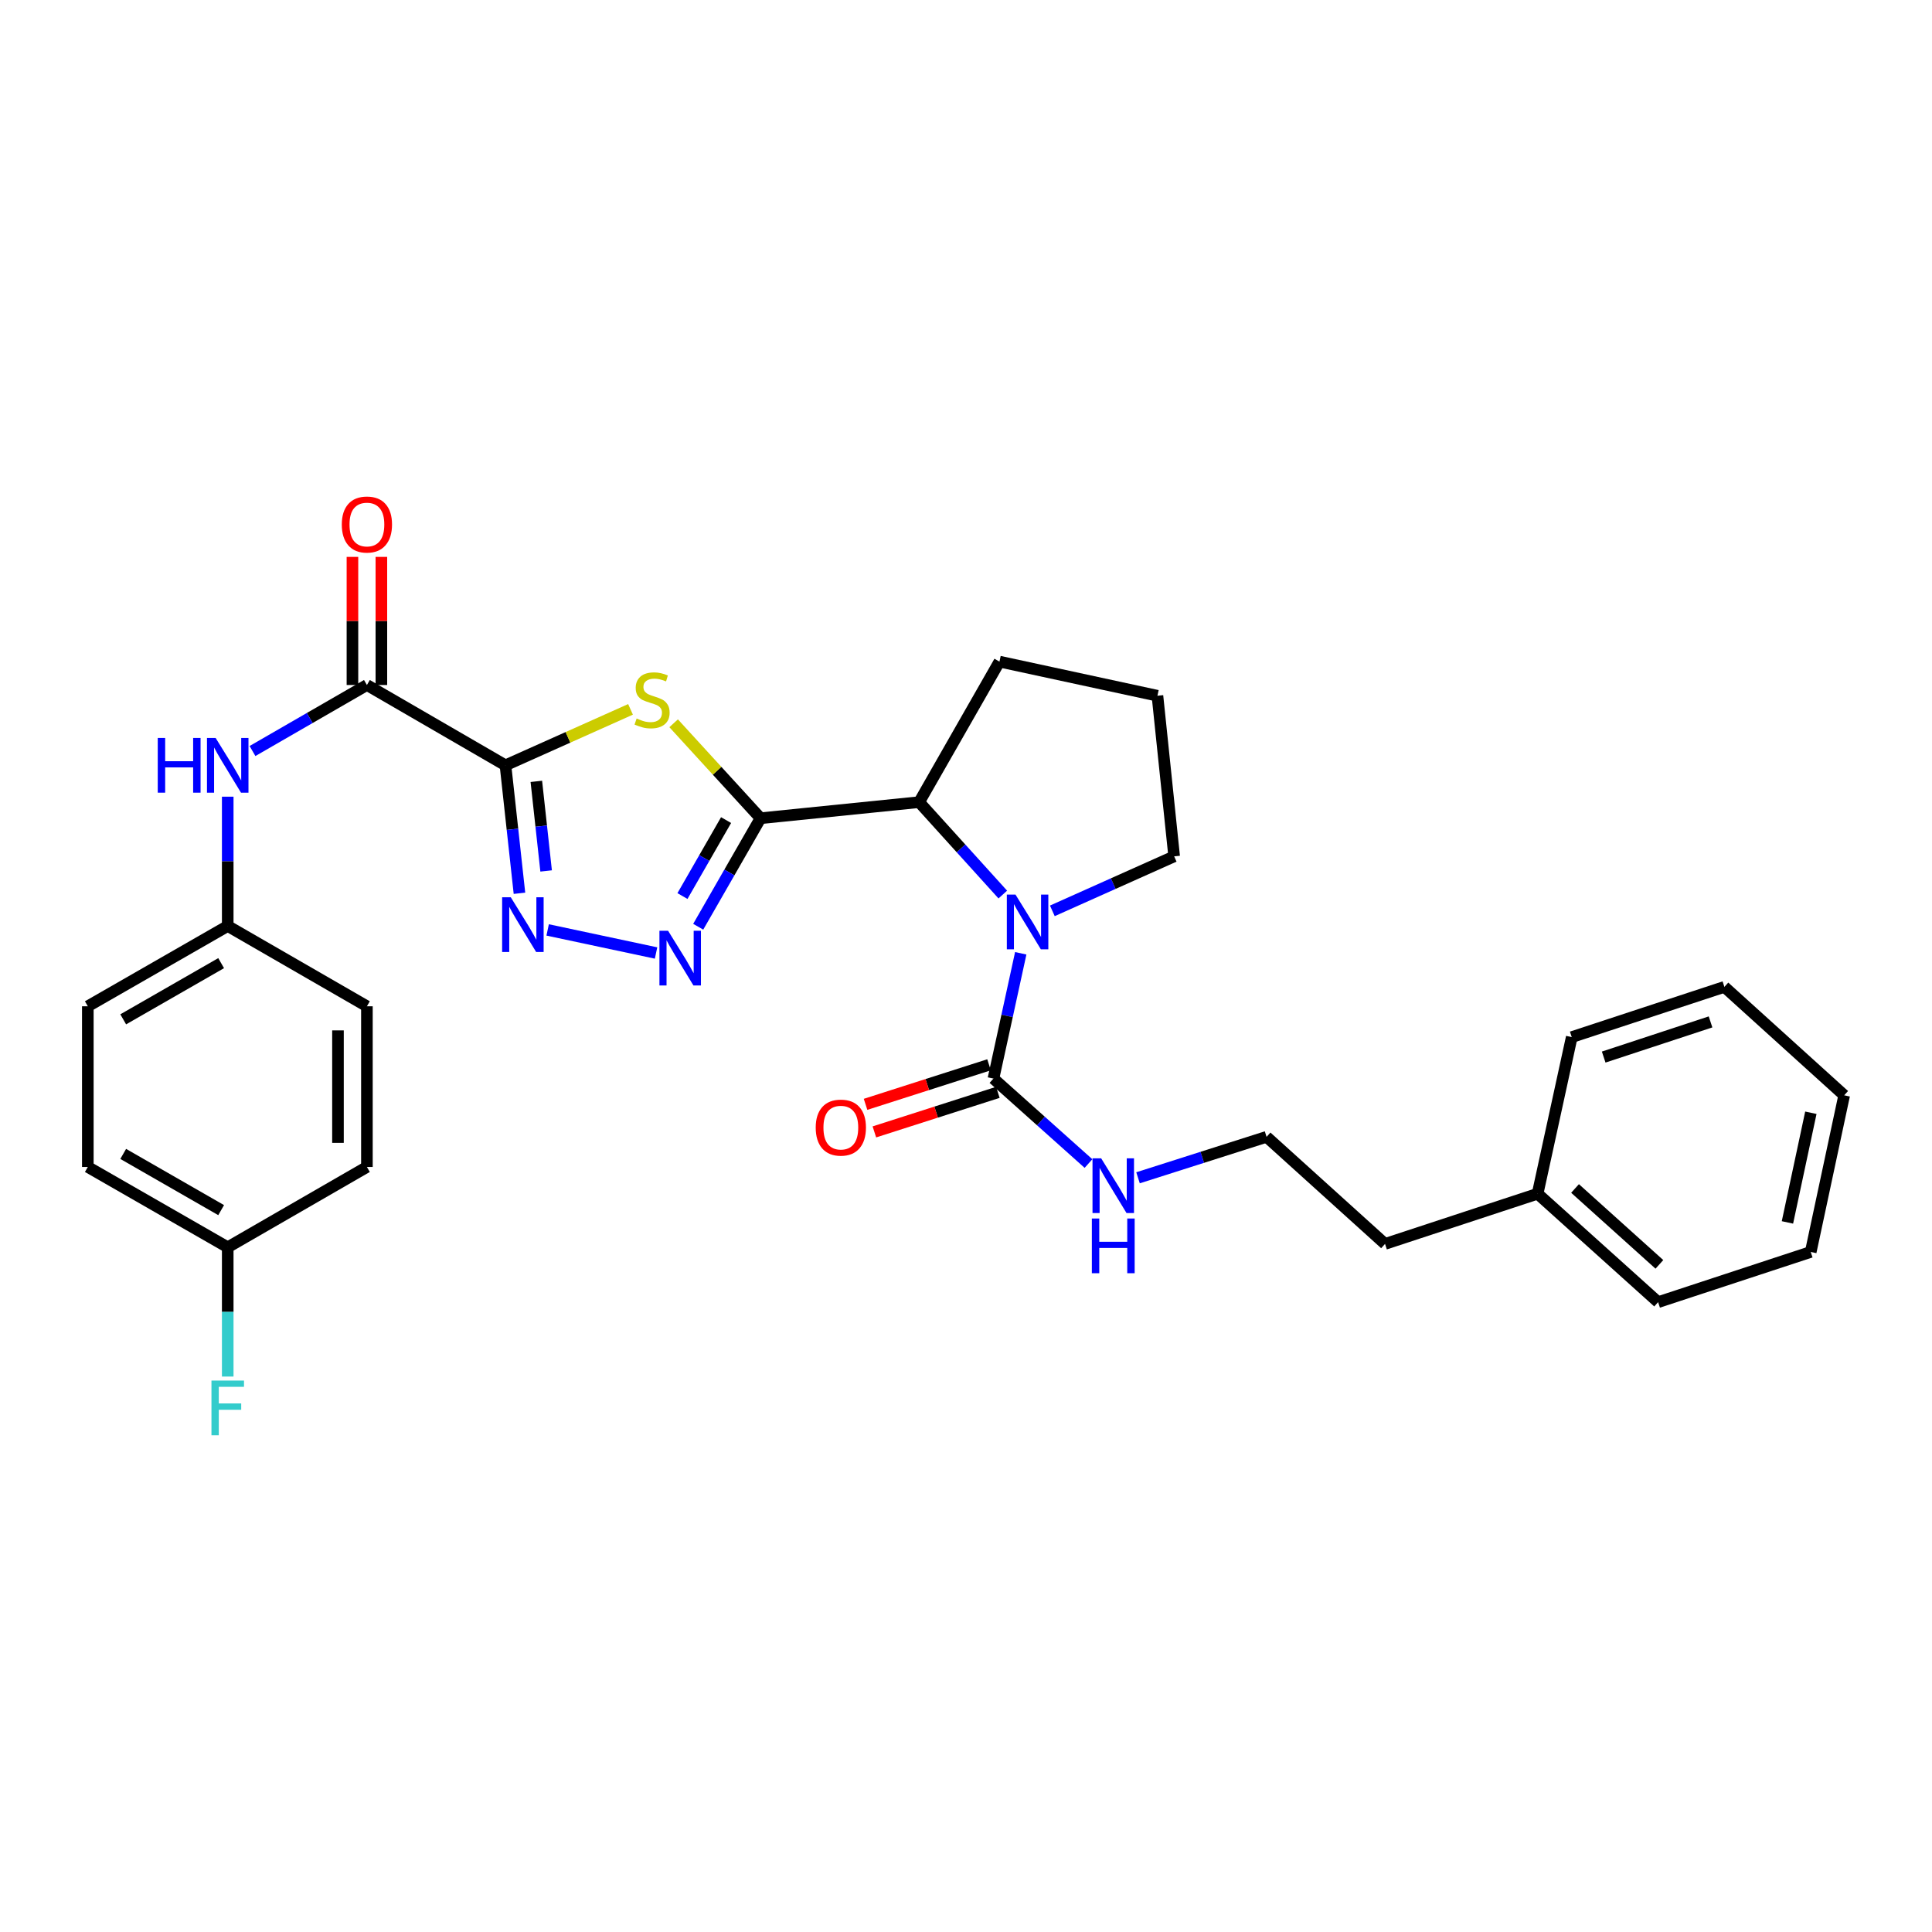 <?xml version='1.0' encoding='iso-8859-1'?>
<svg version='1.1' baseProfile='full'
              xmlns='http://www.w3.org/2000/svg'
                      xmlns:rdkit='http://www.rdkit.org/xml'
                      xmlns:xlink='http://www.w3.org/1999/xlink'
                  xml:space='preserve'
width='1000px' height='1000px' viewBox='0 0 1000 1000'>
<!-- END OF HEADER -->
<rect style='opacity:1.0;fill:#FFFFFF;stroke:none' width='1000' height='1000' x='0' y='0'> </rect>
<path class='bond-1' d='M 261.63,396.125 L 293.994,381.645' style='fill:none;fill-rule:evenodd;stroke:#000000;stroke-width:6px;stroke-linecap:butt;stroke-linejoin:miter;stroke-opacity:1' />
<path class='bond-1' d='M 293.994,381.645 L 326.358,367.165' style='fill:none;fill-rule:evenodd;stroke:#CCCC00;stroke-width:6px;stroke-linecap:butt;stroke-linejoin:miter;stroke-opacity:1' />
<path class='bond-2' d='M 261.63,396.125 L 265.249,429.243' style='fill:none;fill-rule:evenodd;stroke:#000000;stroke-width:6px;stroke-linecap:butt;stroke-linejoin:miter;stroke-opacity:1' />
<path class='bond-2' d='M 265.249,429.243 L 268.869,462.36' style='fill:none;fill-rule:evenodd;stroke:#0000FF;stroke-width:6px;stroke-linecap:butt;stroke-linejoin:miter;stroke-opacity:1' />
<path class='bond-2' d='M 277.607,404.433 L 280.14,427.615' style='fill:none;fill-rule:evenodd;stroke:#000000;stroke-width:6px;stroke-linecap:butt;stroke-linejoin:miter;stroke-opacity:1' />
<path class='bond-2' d='M 280.14,427.615 L 282.673,450.798' style='fill:none;fill-rule:evenodd;stroke:#0000FF;stroke-width:6px;stroke-linecap:butt;stroke-linejoin:miter;stroke-opacity:1' />
<path class='bond-5' d='M 261.63,396.125 L 189.913,354.558' style='fill:none;fill-rule:evenodd;stroke:#000000;stroke-width:6px;stroke-linecap:butt;stroke-linejoin:miter;stroke-opacity:1' />
<path class='bond-0' d='M 393.647,423.512 L 371.161,398.939' style='fill:none;fill-rule:evenodd;stroke:#000000;stroke-width:6px;stroke-linecap:butt;stroke-linejoin:miter;stroke-opacity:1' />
<path class='bond-0' d='M 371.161,398.939 L 348.675,374.366' style='fill:none;fill-rule:evenodd;stroke:#CCCC00;stroke-width:6px;stroke-linecap:butt;stroke-linejoin:miter;stroke-opacity:1' />
<path class='bond-7' d='M 393.647,423.512 L 475.75,415.19' style='fill:none;fill-rule:evenodd;stroke:#000000;stroke-width:6px;stroke-linecap:butt;stroke-linejoin:miter;stroke-opacity:1' />
<path class='bond-30' d='M 393.647,423.512 L 377.52,451.596' style='fill:none;fill-rule:evenodd;stroke:#000000;stroke-width:6px;stroke-linecap:butt;stroke-linejoin:miter;stroke-opacity:1' />
<path class='bond-30' d='M 377.52,451.596 L 361.393,479.681' style='fill:none;fill-rule:evenodd;stroke:#0000FF;stroke-width:6px;stroke-linecap:butt;stroke-linejoin:miter;stroke-opacity:1' />
<path class='bond-30' d='M 375.819,424.478 L 364.53,444.137' style='fill:none;fill-rule:evenodd;stroke:#000000;stroke-width:6px;stroke-linecap:butt;stroke-linejoin:miter;stroke-opacity:1' />
<path class='bond-30' d='M 364.53,444.137 L 353.241,463.796' style='fill:none;fill-rule:evenodd;stroke:#0000FF;stroke-width:6px;stroke-linecap:butt;stroke-linejoin:miter;stroke-opacity:1' />
<path class='bond-3' d='M 283.464,481.324 L 339.57,493.269' style='fill:none;fill-rule:evenodd;stroke:#0000FF;stroke-width:6px;stroke-linecap:butt;stroke-linejoin:miter;stroke-opacity:1' />
<path class='bond-4' d='M 519.042,463.014 L 497.396,439.102' style='fill:none;fill-rule:evenodd;stroke:#0000FF;stroke-width:6px;stroke-linecap:butt;stroke-linejoin:miter;stroke-opacity:1' />
<path class='bond-4' d='M 497.396,439.102 L 475.75,415.19' style='fill:none;fill-rule:evenodd;stroke:#000000;stroke-width:6px;stroke-linecap:butt;stroke-linejoin:miter;stroke-opacity:1' />
<path class='bond-6' d='M 528.335,493.422 L 521.27,525.845' style='fill:none;fill-rule:evenodd;stroke:#0000FF;stroke-width:6px;stroke-linecap:butt;stroke-linejoin:miter;stroke-opacity:1' />
<path class='bond-6' d='M 521.27,525.845 L 514.205,558.267' style='fill:none;fill-rule:evenodd;stroke:#000000;stroke-width:6px;stroke-linecap:butt;stroke-linejoin:miter;stroke-opacity:1' />
<path class='bond-13' d='M 544.69,471.454 L 576.216,457.353' style='fill:none;fill-rule:evenodd;stroke:#0000FF;stroke-width:6px;stroke-linecap:butt;stroke-linejoin:miter;stroke-opacity:1' />
<path class='bond-13' d='M 576.216,457.353 L 607.742,443.251' style='fill:none;fill-rule:evenodd;stroke:#000000;stroke-width:6px;stroke-linecap:butt;stroke-linejoin:miter;stroke-opacity:1' />
<path class='bond-8' d='M 189.913,354.558 L 160.302,371.643' style='fill:none;fill-rule:evenodd;stroke:#000000;stroke-width:6px;stroke-linecap:butt;stroke-linejoin:miter;stroke-opacity:1' />
<path class='bond-8' d='M 160.302,371.643 L 130.69,388.728' style='fill:none;fill-rule:evenodd;stroke:#0000FF;stroke-width:6px;stroke-linecap:butt;stroke-linejoin:miter;stroke-opacity:1' />
<path class='bond-10' d='M 197.402,354.558 L 197.402,321.401' style='fill:none;fill-rule:evenodd;stroke:#000000;stroke-width:6px;stroke-linecap:butt;stroke-linejoin:miter;stroke-opacity:1' />
<path class='bond-10' d='M 197.402,321.401 L 197.402,288.245' style='fill:none;fill-rule:evenodd;stroke:#FF0000;stroke-width:6px;stroke-linecap:butt;stroke-linejoin:miter;stroke-opacity:1' />
<path class='bond-10' d='M 182.423,354.558 L 182.423,321.401' style='fill:none;fill-rule:evenodd;stroke:#000000;stroke-width:6px;stroke-linecap:butt;stroke-linejoin:miter;stroke-opacity:1' />
<path class='bond-10' d='M 182.423,321.401 L 182.423,288.245' style='fill:none;fill-rule:evenodd;stroke:#FF0000;stroke-width:6px;stroke-linecap:butt;stroke-linejoin:miter;stroke-opacity:1' />
<path class='bond-9' d='M 511.921,551.134 L 479.962,561.37' style='fill:none;fill-rule:evenodd;stroke:#000000;stroke-width:6px;stroke-linecap:butt;stroke-linejoin:miter;stroke-opacity:1' />
<path class='bond-9' d='M 479.962,561.37 L 448.004,571.605' style='fill:none;fill-rule:evenodd;stroke:#FF0000;stroke-width:6px;stroke-linecap:butt;stroke-linejoin:miter;stroke-opacity:1' />
<path class='bond-9' d='M 516.49,565.4 L 484.531,575.635' style='fill:none;fill-rule:evenodd;stroke:#000000;stroke-width:6px;stroke-linecap:butt;stroke-linejoin:miter;stroke-opacity:1' />
<path class='bond-9' d='M 484.531,575.635 L 452.573,585.871' style='fill:none;fill-rule:evenodd;stroke:#FF0000;stroke-width:6px;stroke-linecap:butt;stroke-linejoin:miter;stroke-opacity:1' />
<path class='bond-11' d='M 514.205,558.267 L 538.803,580.257' style='fill:none;fill-rule:evenodd;stroke:#000000;stroke-width:6px;stroke-linecap:butt;stroke-linejoin:miter;stroke-opacity:1' />
<path class='bond-11' d='M 538.803,580.257 L 563.4,602.246' style='fill:none;fill-rule:evenodd;stroke:#0000FF;stroke-width:6px;stroke-linecap:butt;stroke-linejoin:miter;stroke-opacity:1' />
<path class='bond-21' d='M 475.75,415.19 L 517.318,342.449' style='fill:none;fill-rule:evenodd;stroke:#000000;stroke-width:6px;stroke-linecap:butt;stroke-linejoin:miter;stroke-opacity:1' />
<path class='bond-12' d='M 117.871,412.364 L 117.871,445.829' style='fill:none;fill-rule:evenodd;stroke:#0000FF;stroke-width:6px;stroke-linecap:butt;stroke-linejoin:miter;stroke-opacity:1' />
<path class='bond-12' d='M 117.871,445.829 L 117.871,479.293' style='fill:none;fill-rule:evenodd;stroke:#000000;stroke-width:6px;stroke-linecap:butt;stroke-linejoin:miter;stroke-opacity:1' />
<path class='bond-20' d='M 589.041,609.622 L 622.305,599.024' style='fill:none;fill-rule:evenodd;stroke:#0000FF;stroke-width:6px;stroke-linecap:butt;stroke-linejoin:miter;stroke-opacity:1' />
<path class='bond-20' d='M 622.305,599.024 L 655.568,588.425' style='fill:none;fill-rule:evenodd;stroke:#000000;stroke-width:6px;stroke-linecap:butt;stroke-linejoin:miter;stroke-opacity:1' />
<path class='bond-16' d='M 117.871,479.293 L 189.913,520.852' style='fill:none;fill-rule:evenodd;stroke:#000000;stroke-width:6px;stroke-linecap:butt;stroke-linejoin:miter;stroke-opacity:1' />
<path class='bond-17' d='M 117.871,479.293 L 45.455,520.852' style='fill:none;fill-rule:evenodd;stroke:#000000;stroke-width:6px;stroke-linecap:butt;stroke-linejoin:miter;stroke-opacity:1' />
<path class='bond-17' d='M 114.464,498.519 L 63.773,527.61' style='fill:none;fill-rule:evenodd;stroke:#000000;stroke-width:6px;stroke-linecap:butt;stroke-linejoin:miter;stroke-opacity:1' />
<path class='bond-32' d='M 607.742,443.251 L 599.088,360.117' style='fill:none;fill-rule:evenodd;stroke:#000000;stroke-width:6px;stroke-linecap:butt;stroke-linejoin:miter;stroke-opacity:1' />
<path class='bond-14' d='M 117.871,645.588 L 45.455,604.02' style='fill:none;fill-rule:evenodd;stroke:#000000;stroke-width:6px;stroke-linecap:butt;stroke-linejoin:miter;stroke-opacity:1' />
<path class='bond-14' d='M 114.465,626.362 L 63.774,597.264' style='fill:none;fill-rule:evenodd;stroke:#000000;stroke-width:6px;stroke-linecap:butt;stroke-linejoin:miter;stroke-opacity:1' />
<path class='bond-15' d='M 117.871,645.588 L 117.871,679.044' style='fill:none;fill-rule:evenodd;stroke:#000000;stroke-width:6px;stroke-linecap:butt;stroke-linejoin:miter;stroke-opacity:1' />
<path class='bond-15' d='M 117.871,679.044 L 117.871,712.501' style='fill:none;fill-rule:evenodd;stroke:#33CCCC;stroke-width:6px;stroke-linecap:butt;stroke-linejoin:miter;stroke-opacity:1' />
<path class='bond-31' d='M 117.871,645.588 L 189.913,604.02' style='fill:none;fill-rule:evenodd;stroke:#000000;stroke-width:6px;stroke-linecap:butt;stroke-linejoin:miter;stroke-opacity:1' />
<path class='bond-19' d='M 189.913,520.852 L 189.913,604.02' style='fill:none;fill-rule:evenodd;stroke:#000000;stroke-width:6px;stroke-linecap:butt;stroke-linejoin:miter;stroke-opacity:1' />
<path class='bond-19' d='M 174.934,533.328 L 174.934,591.545' style='fill:none;fill-rule:evenodd;stroke:#000000;stroke-width:6px;stroke-linecap:butt;stroke-linejoin:miter;stroke-opacity:1' />
<path class='bond-18' d='M 45.455,520.852 L 45.455,604.02' style='fill:none;fill-rule:evenodd;stroke:#000000;stroke-width:6px;stroke-linecap:butt;stroke-linejoin:miter;stroke-opacity:1' />
<path class='bond-24' d='M 655.568,588.425 L 716.891,643.849' style='fill:none;fill-rule:evenodd;stroke:#000000;stroke-width:6px;stroke-linecap:butt;stroke-linejoin:miter;stroke-opacity:1' />
<path class='bond-23' d='M 517.318,342.449 L 599.088,360.117' style='fill:none;fill-rule:evenodd;stroke:#000000;stroke-width:6px;stroke-linecap:butt;stroke-linejoin:miter;stroke-opacity:1' />
<path class='bond-22' d='M 795.865,617.868 L 716.891,643.849' style='fill:none;fill-rule:evenodd;stroke:#000000;stroke-width:6px;stroke-linecap:butt;stroke-linejoin:miter;stroke-opacity:1' />
<path class='bond-25' d='M 795.865,617.868 L 858.237,673.99' style='fill:none;fill-rule:evenodd;stroke:#000000;stroke-width:6px;stroke-linecap:butt;stroke-linejoin:miter;stroke-opacity:1' />
<path class='bond-25' d='M 815.24,615.151 L 858.901,654.437' style='fill:none;fill-rule:evenodd;stroke:#000000;stroke-width:6px;stroke-linecap:butt;stroke-linejoin:miter;stroke-opacity:1' />
<path class='bond-26' d='M 795.865,617.868 L 813.532,536.805' style='fill:none;fill-rule:evenodd;stroke:#000000;stroke-width:6px;stroke-linecap:butt;stroke-linejoin:miter;stroke-opacity:1' />
<path class='bond-27' d='M 858.237,673.99 L 937.228,648.01' style='fill:none;fill-rule:evenodd;stroke:#000000;stroke-width:6px;stroke-linecap:butt;stroke-linejoin:miter;stroke-opacity:1' />
<path class='bond-28' d='M 813.532,536.805 L 892.54,510.808' style='fill:none;fill-rule:evenodd;stroke:#000000;stroke-width:6px;stroke-linecap:butt;stroke-linejoin:miter;stroke-opacity:1' />
<path class='bond-28' d='M 830.065,547.134 L 885.371,528.936' style='fill:none;fill-rule:evenodd;stroke:#000000;stroke-width:6px;stroke-linecap:butt;stroke-linejoin:miter;stroke-opacity:1' />
<path class='bond-33' d='M 937.228,648.01 L 954.545,566.93' style='fill:none;fill-rule:evenodd;stroke:#000000;stroke-width:6px;stroke-linecap:butt;stroke-linejoin:miter;stroke-opacity:1' />
<path class='bond-33' d='M 925.177,632.719 L 937.299,575.963' style='fill:none;fill-rule:evenodd;stroke:#000000;stroke-width:6px;stroke-linecap:butt;stroke-linejoin:miter;stroke-opacity:1' />
<path class='bond-29' d='M 892.54,510.808 L 954.545,566.93' style='fill:none;fill-rule:evenodd;stroke:#000000;stroke-width:6px;stroke-linecap:butt;stroke-linejoin:miter;stroke-opacity:1' />
<path  class='atom-2' d='M 329.517 371.892
Q 329.837 372.012, 331.157 372.572
Q 332.477 373.132, 333.917 373.492
Q 335.397 373.812, 336.837 373.812
Q 339.517 373.812, 341.077 372.532
Q 342.637 371.212, 342.637 368.932
Q 342.637 367.372, 341.837 366.412
Q 341.077 365.452, 339.877 364.932
Q 338.677 364.412, 336.677 363.812
Q 334.157 363.052, 332.637 362.332
Q 331.157 361.612, 330.077 360.092
Q 329.037 358.572, 329.037 356.012
Q 329.037 352.452, 331.437 350.252
Q 333.877 348.052, 338.677 348.052
Q 341.957 348.052, 345.677 349.612
L 344.757 352.692
Q 341.357 351.292, 338.797 351.292
Q 336.037 351.292, 334.517 352.452
Q 332.997 353.572, 333.037 355.532
Q 333.037 357.052, 333.797 357.972
Q 334.597 358.892, 335.717 359.412
Q 336.877 359.932, 338.797 360.532
Q 341.357 361.332, 342.877 362.132
Q 344.397 362.932, 345.477 364.572
Q 346.597 366.172, 346.597 368.932
Q 346.597 372.852, 343.957 374.972
Q 341.357 377.052, 336.997 377.052
Q 334.477 377.052, 332.557 376.492
Q 330.677 375.972, 328.437 375.052
L 329.517 371.892
' fill='#CCCC00'/>
<path  class='atom-3' d='M 264.383 464.434
L 273.663 479.434
Q 274.583 480.914, 276.063 483.594
Q 277.543 486.274, 277.623 486.434
L 277.623 464.434
L 281.383 464.434
L 281.383 492.754
L 277.503 492.754
L 267.543 476.354
Q 266.383 474.434, 265.143 472.234
Q 263.943 470.034, 263.583 469.354
L 263.583 492.754
L 259.903 492.754
L 259.903 464.434
L 264.383 464.434
' fill='#0000FF'/>
<path  class='atom-4' d='M 345.803 481.768
L 355.083 496.768
Q 356.003 498.248, 357.483 500.928
Q 358.963 503.608, 359.043 503.768
L 359.043 481.768
L 362.803 481.768
L 362.803 510.088
L 358.923 510.088
L 348.963 493.688
Q 347.803 491.768, 346.563 489.568
Q 345.363 487.368, 345.003 486.688
L 345.003 510.088
L 341.323 510.088
L 341.323 481.768
L 345.803 481.768
' fill='#0000FF'/>
<path  class='atom-5' d='M 525.613 463.028
L 534.893 478.028
Q 535.813 479.508, 537.293 482.188
Q 538.773 484.868, 538.853 485.028
L 538.853 463.028
L 542.613 463.028
L 542.613 491.348
L 538.733 491.348
L 528.773 474.948
Q 527.613 473.028, 526.373 470.828
Q 525.173 468.628, 524.813 467.948
L 524.813 491.348
L 521.133 491.348
L 521.133 463.028
L 525.613 463.028
' fill='#0000FF'/>
<path  class='atom-9' d='M 81.651 381.965
L 85.491 381.965
L 85.491 394.005
L 99.971 394.005
L 99.971 381.965
L 103.811 381.965
L 103.811 410.285
L 99.971 410.285
L 99.971 397.205
L 85.491 397.205
L 85.491 410.285
L 81.651 410.285
L 81.651 381.965
' fill='#0000FF'/>
<path  class='atom-9' d='M 111.611 381.965
L 120.891 396.965
Q 121.811 398.445, 123.291 401.125
Q 124.771 403.805, 124.851 403.965
L 124.851 381.965
L 128.611 381.965
L 128.611 410.285
L 124.731 410.285
L 114.771 393.885
Q 113.611 391.965, 112.371 389.765
Q 111.171 387.565, 110.811 386.885
L 110.811 410.285
L 107.131 410.285
L 107.131 381.965
L 111.611 381.965
' fill='#0000FF'/>
<path  class='atom-10' d='M 422.215 583.645
Q 422.215 576.845, 425.575 573.045
Q 428.935 569.245, 435.215 569.245
Q 441.495 569.245, 444.855 573.045
Q 448.215 576.845, 448.215 583.645
Q 448.215 590.525, 444.815 594.445
Q 441.415 598.325, 435.215 598.325
Q 428.975 598.325, 425.575 594.445
Q 422.215 590.565, 422.215 583.645
M 435.215 595.125
Q 439.535 595.125, 441.855 592.245
Q 444.215 589.325, 444.215 583.645
Q 444.215 578.085, 441.855 575.285
Q 439.535 572.445, 435.215 572.445
Q 430.895 572.445, 428.535 575.245
Q 426.215 578.045, 426.215 583.645
Q 426.215 589.365, 428.535 592.245
Q 430.895 595.125, 435.215 595.125
' fill='#FF0000'/>
<path  class='atom-11' d='M 176.913 271.486
Q 176.913 264.686, 180.273 260.886
Q 183.633 257.086, 189.913 257.086
Q 196.193 257.086, 199.553 260.886
Q 202.913 264.686, 202.913 271.486
Q 202.913 278.366, 199.513 282.286
Q 196.113 286.166, 189.913 286.166
Q 183.673 286.166, 180.273 282.286
Q 176.913 278.406, 176.913 271.486
M 189.913 282.966
Q 194.233 282.966, 196.553 280.086
Q 198.913 277.166, 198.913 271.486
Q 198.913 265.926, 196.553 263.126
Q 194.233 260.286, 189.913 260.286
Q 185.593 260.286, 183.233 263.086
Q 180.913 265.886, 180.913 271.486
Q 180.913 277.206, 183.233 280.086
Q 185.593 282.966, 189.913 282.966
' fill='#FF0000'/>
<path  class='atom-12' d='M 569.959 599.547
L 579.239 614.547
Q 580.159 616.027, 581.639 618.707
Q 583.119 621.387, 583.199 621.547
L 583.199 599.547
L 586.959 599.547
L 586.959 627.867
L 583.079 627.867
L 573.119 611.467
Q 571.959 609.547, 570.719 607.347
Q 569.519 605.147, 569.159 604.467
L 569.159 627.867
L 565.479 627.867
L 565.479 599.547
L 569.959 599.547
' fill='#0000FF'/>
<path  class='atom-12' d='M 565.139 630.699
L 568.979 630.699
L 568.979 642.739
L 583.459 642.739
L 583.459 630.699
L 587.299 630.699
L 587.299 659.019
L 583.459 659.019
L 583.459 645.939
L 568.979 645.939
L 568.979 659.019
L 565.139 659.019
L 565.139 630.699
' fill='#0000FF'/>
<path  class='atom-16' d='M 109.451 714.579
L 126.291 714.579
L 126.291 717.819
L 113.251 717.819
L 113.251 726.419
L 124.851 726.419
L 124.851 729.699
L 113.251 729.699
L 113.251 742.899
L 109.451 742.899
L 109.451 714.579
' fill='#33CCCC'/>
</svg>
